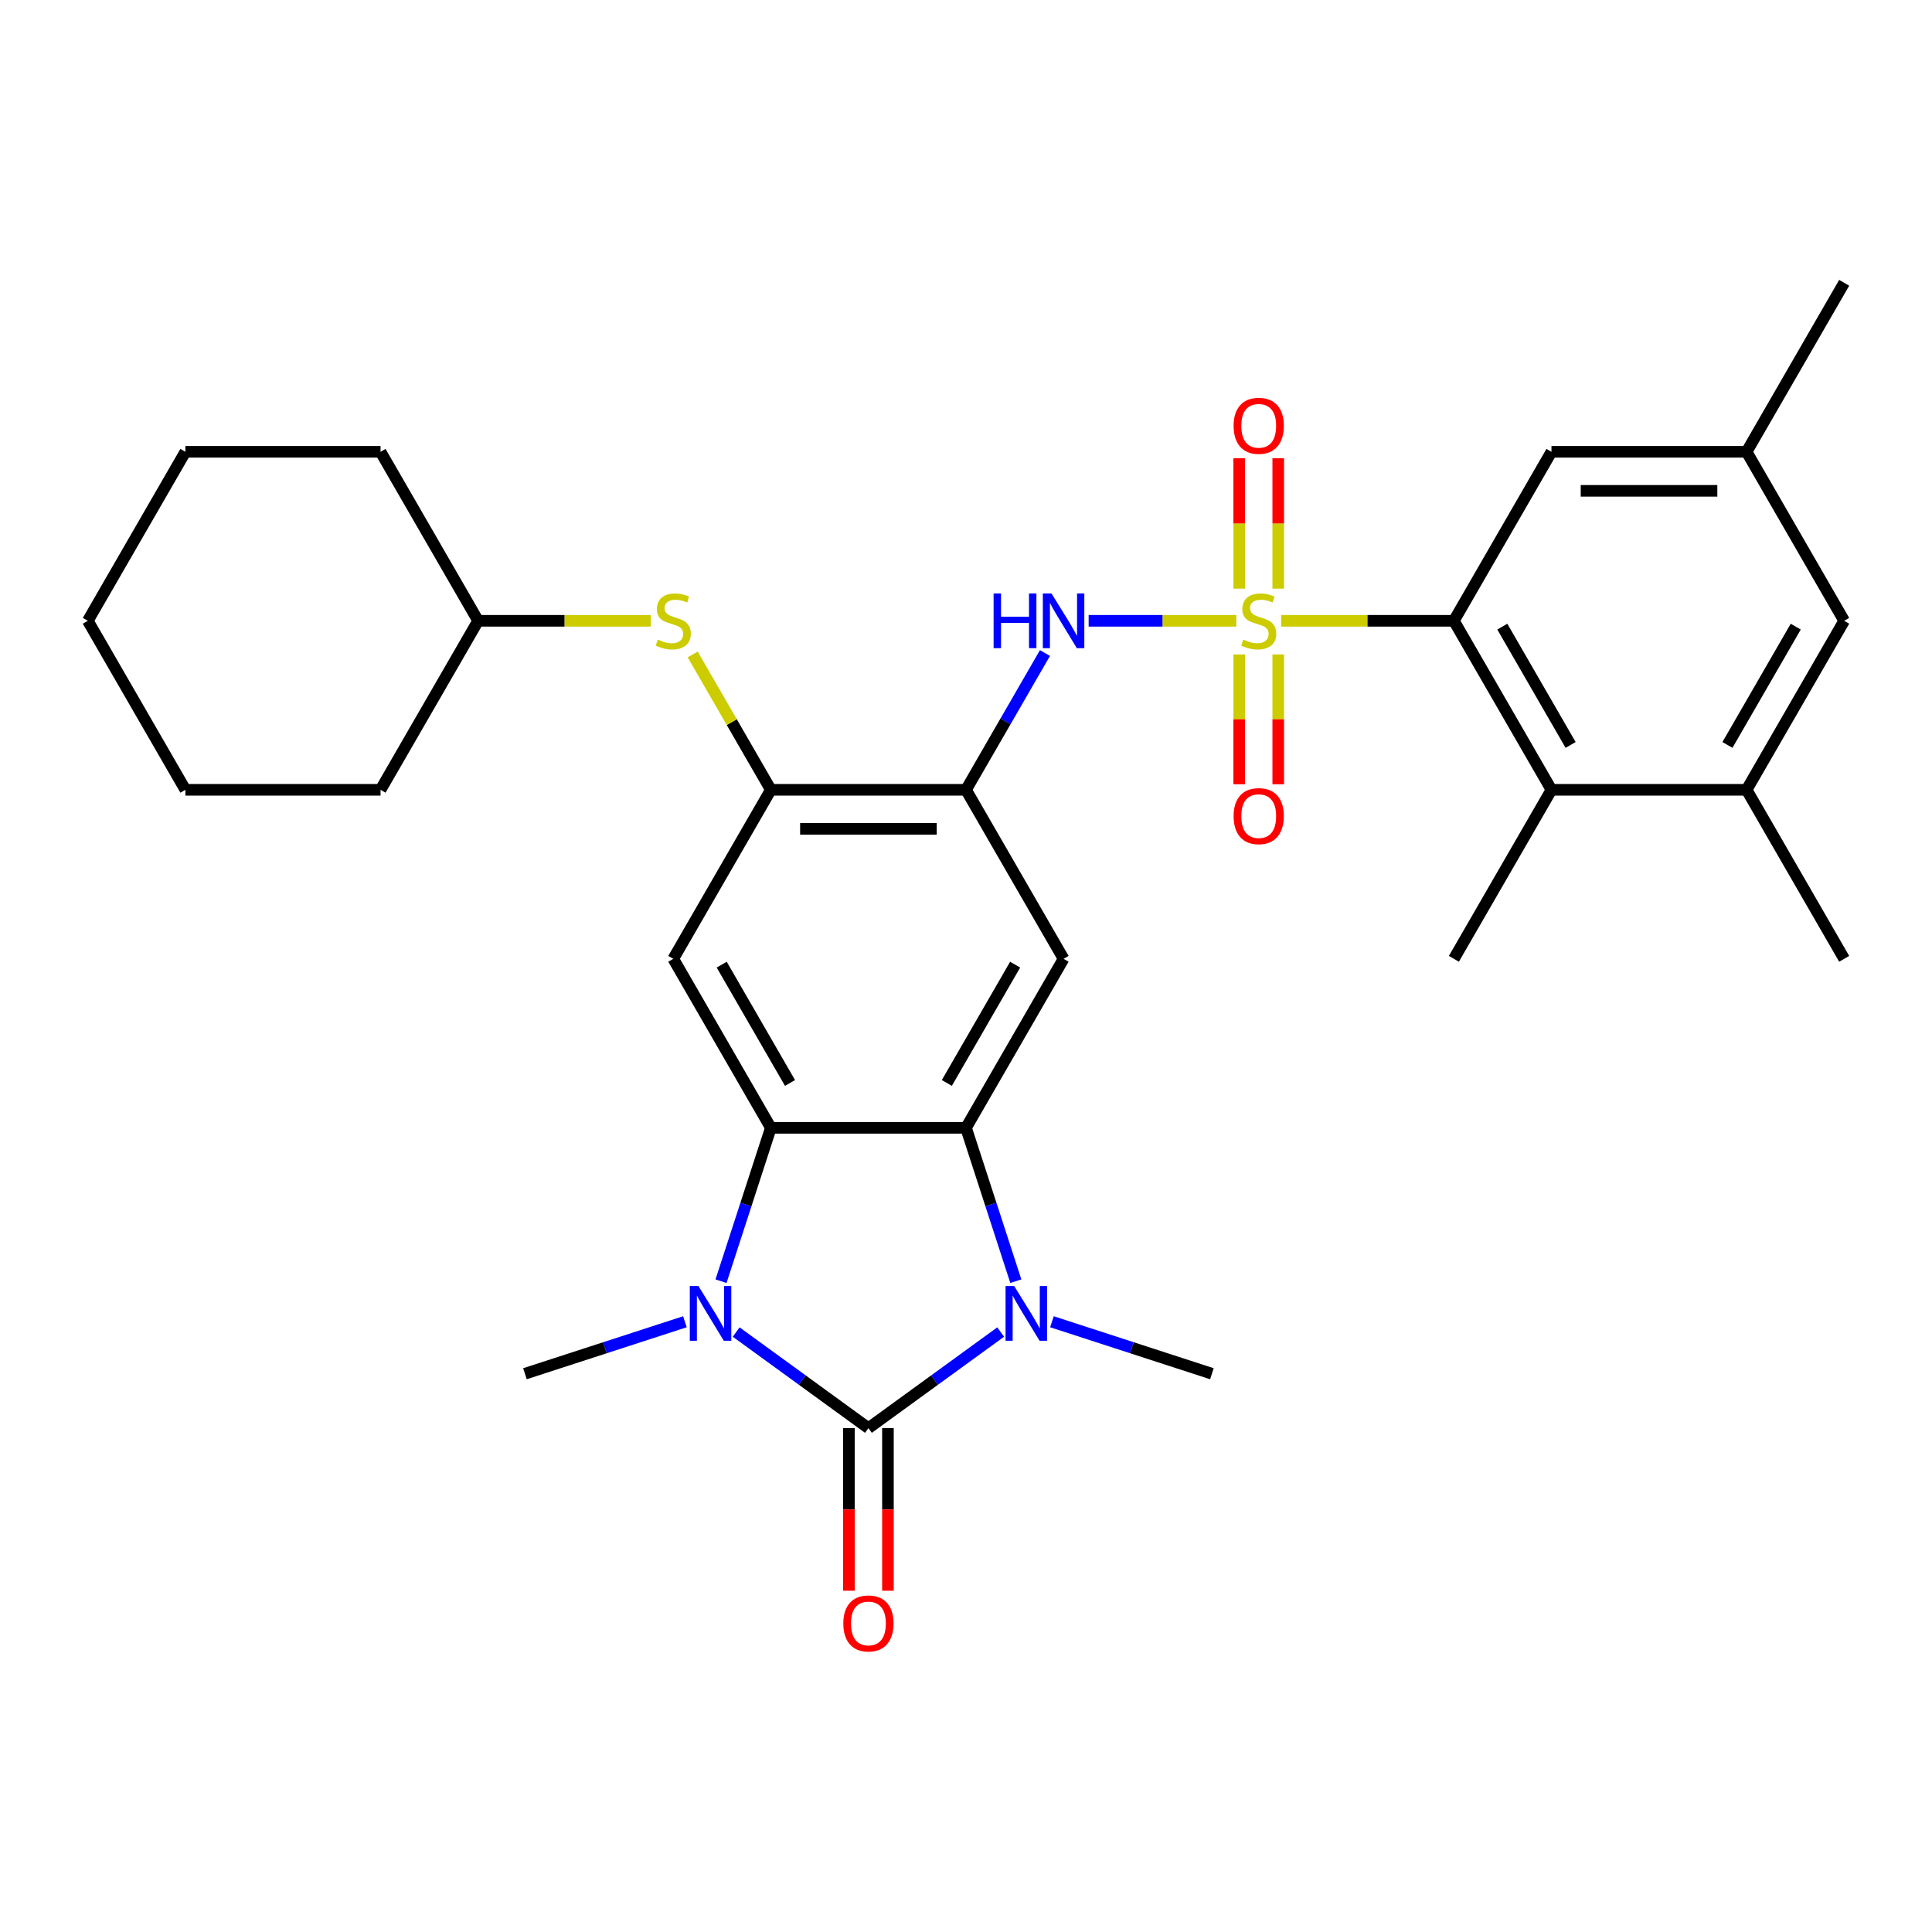 <?xml version='1.0' encoding='iso-8859-1'?>
<svg version='1.1' baseProfile='full'
              xmlns='http://www.w3.org/2000/svg'
                      xmlns:rdkit='http://www.rdkit.org/xml'
                      xmlns:xlink='http://www.w3.org/1999/xlink'
                  xml:space='preserve'
width='1000px' height='1000px' viewBox='0 0 1000 1000'>
<!-- END OF HEADER -->
<rect style='opacity:1.0;fill:#FFFFFF;stroke:none' width='1000' height='1000' x='0' y='0'> </rect>
<path class='bond-5' d='M 663.12,321.328 L 707.823,321.328' style='fill:none;fill-rule:evenodd;stroke:#CCCC00;stroke-width:6px;stroke-linecap:butt;stroke-linejoin:miter;stroke-opacity:1' />
<path class='bond-5' d='M 707.823,321.328 L 752.525,321.328' style='fill:none;fill-rule:evenodd;stroke:#000000;stroke-width:6px;stroke-linecap:butt;stroke-linejoin:miter;stroke-opacity:1' />
<path class='bond-6' d='M 639.91,321.328 L 601.695,321.328' style='fill:none;fill-rule:evenodd;stroke:#CCCC00;stroke-width:6px;stroke-linecap:butt;stroke-linejoin:miter;stroke-opacity:1' />
<path class='bond-6' d='M 601.695,321.328 L 563.48,321.328' style='fill:none;fill-rule:evenodd;stroke:#0000FF;stroke-width:6px;stroke-linecap:butt;stroke-linejoin:miter;stroke-opacity:1' />
<path class='bond-13' d='M 641.414,338.733 L 641.414,372.331' style='fill:none;fill-rule:evenodd;stroke:#CCCC00;stroke-width:6px;stroke-linecap:butt;stroke-linejoin:miter;stroke-opacity:1' />
<path class='bond-13' d='M 641.414,372.331 L 641.414,405.928' style='fill:none;fill-rule:evenodd;stroke:#FF0000;stroke-width:6px;stroke-linecap:butt;stroke-linejoin:miter;stroke-opacity:1' />
<path class='bond-13' d='M 661.616,338.733 L 661.616,372.331' style='fill:none;fill-rule:evenodd;stroke:#CCCC00;stroke-width:6px;stroke-linecap:butt;stroke-linejoin:miter;stroke-opacity:1' />
<path class='bond-13' d='M 661.616,372.331 L 661.616,405.928' style='fill:none;fill-rule:evenodd;stroke:#FF0000;stroke-width:6px;stroke-linecap:butt;stroke-linejoin:miter;stroke-opacity:1' />
<path class='bond-14' d='M 661.616,304.683 L 661.616,270.935' style='fill:none;fill-rule:evenodd;stroke:#CCCC00;stroke-width:6px;stroke-linecap:butt;stroke-linejoin:miter;stroke-opacity:1' />
<path class='bond-14' d='M 661.616,270.935 L 661.616,237.187' style='fill:none;fill-rule:evenodd;stroke:#FF0000;stroke-width:6px;stroke-linecap:butt;stroke-linejoin:miter;stroke-opacity:1' />
<path class='bond-14' d='M 641.414,304.683 L 641.414,270.935' style='fill:none;fill-rule:evenodd;stroke:#CCCC00;stroke-width:6px;stroke-linecap:butt;stroke-linejoin:miter;stroke-opacity:1' />
<path class='bond-14' d='M 641.414,270.935 L 641.414,237.187' style='fill:none;fill-rule:evenodd;stroke:#FF0000;stroke-width:6px;stroke-linecap:butt;stroke-linejoin:miter;stroke-opacity:1' />
<path class='bond-0' d='M 449.495,739.198 L 483.722,714.331' style='fill:none;fill-rule:evenodd;stroke:#000000;stroke-width:6px;stroke-linecap:butt;stroke-linejoin:miter;stroke-opacity:1' />
<path class='bond-0' d='M 483.722,714.331 L 517.949,689.464' style='fill:none;fill-rule:evenodd;stroke:#0000FF;stroke-width:6px;stroke-linecap:butt;stroke-linejoin:miter;stroke-opacity:1' />
<path class='bond-16' d='M 439.394,739.198 L 439.394,781.281' style='fill:none;fill-rule:evenodd;stroke:#000000;stroke-width:6px;stroke-linecap:butt;stroke-linejoin:miter;stroke-opacity:1' />
<path class='bond-16' d='M 439.394,781.281 L 439.394,823.363' style='fill:none;fill-rule:evenodd;stroke:#FF0000;stroke-width:6px;stroke-linecap:butt;stroke-linejoin:miter;stroke-opacity:1' />
<path class='bond-16' d='M 459.596,739.198 L 459.596,781.281' style='fill:none;fill-rule:evenodd;stroke:#000000;stroke-width:6px;stroke-linecap:butt;stroke-linejoin:miter;stroke-opacity:1' />
<path class='bond-16' d='M 459.596,781.281 L 459.596,823.363' style='fill:none;fill-rule:evenodd;stroke:#FF0000;stroke-width:6px;stroke-linecap:butt;stroke-linejoin:miter;stroke-opacity:1' />
<path class='bond-33' d='M 449.495,739.198 L 415.268,714.331' style='fill:none;fill-rule:evenodd;stroke:#000000;stroke-width:6px;stroke-linecap:butt;stroke-linejoin:miter;stroke-opacity:1' />
<path class='bond-33' d='M 415.268,714.331 L 381.041,689.464' style='fill:none;fill-rule:evenodd;stroke:#0000FF;stroke-width:6px;stroke-linecap:butt;stroke-linejoin:miter;stroke-opacity:1' />
<path class='bond-1' d='M 373.197,663.141 L 386.094,623.45' style='fill:none;fill-rule:evenodd;stroke:#0000FF;stroke-width:6px;stroke-linecap:butt;stroke-linejoin:miter;stroke-opacity:1' />
<path class='bond-1' d='M 386.094,623.45 L 398.99,583.76' style='fill:none;fill-rule:evenodd;stroke:#000000;stroke-width:6px;stroke-linecap:butt;stroke-linejoin:miter;stroke-opacity:1' />
<path class='bond-20' d='M 354.511,684.136 L 313.11,697.588' style='fill:none;fill-rule:evenodd;stroke:#0000FF;stroke-width:6px;stroke-linecap:butt;stroke-linejoin:miter;stroke-opacity:1' />
<path class='bond-20' d='M 313.11,697.588 L 271.71,711.04' style='fill:none;fill-rule:evenodd;stroke:#000000;stroke-width:6px;stroke-linecap:butt;stroke-linejoin:miter;stroke-opacity:1' />
<path class='bond-2' d='M 525.792,663.141 L 512.896,623.45' style='fill:none;fill-rule:evenodd;stroke:#0000FF;stroke-width:6px;stroke-linecap:butt;stroke-linejoin:miter;stroke-opacity:1' />
<path class='bond-2' d='M 512.896,623.45 L 500,583.76' style='fill:none;fill-rule:evenodd;stroke:#000000;stroke-width:6px;stroke-linecap:butt;stroke-linejoin:miter;stroke-opacity:1' />
<path class='bond-21' d='M 544.479,684.136 L 585.88,697.588' style='fill:none;fill-rule:evenodd;stroke:#0000FF;stroke-width:6px;stroke-linecap:butt;stroke-linejoin:miter;stroke-opacity:1' />
<path class='bond-21' d='M 585.88,697.588 L 627.28,711.04' style='fill:none;fill-rule:evenodd;stroke:#000000;stroke-width:6px;stroke-linecap:butt;stroke-linejoin:miter;stroke-opacity:1' />
<path class='bond-3' d='M 500,583.76 L 550.505,496.283' style='fill:none;fill-rule:evenodd;stroke:#000000;stroke-width:6px;stroke-linecap:butt;stroke-linejoin:miter;stroke-opacity:1' />
<path class='bond-3' d='M 490.08,560.537 L 525.434,499.303' style='fill:none;fill-rule:evenodd;stroke:#000000;stroke-width:6px;stroke-linecap:butt;stroke-linejoin:miter;stroke-opacity:1' />
<path class='bond-32' d='M 500,583.76 L 398.99,583.76' style='fill:none;fill-rule:evenodd;stroke:#000000;stroke-width:6px;stroke-linecap:butt;stroke-linejoin:miter;stroke-opacity:1' />
<path class='bond-4' d='M 398.99,583.76 L 348.485,496.283' style='fill:none;fill-rule:evenodd;stroke:#000000;stroke-width:6px;stroke-linecap:butt;stroke-linejoin:miter;stroke-opacity:1' />
<path class='bond-4' d='M 408.91,560.537 L 373.556,499.303' style='fill:none;fill-rule:evenodd;stroke:#000000;stroke-width:6px;stroke-linecap:butt;stroke-linejoin:miter;stroke-opacity:1' />
<path class='bond-11' d='M 752.525,321.328 L 803.03,408.805' style='fill:none;fill-rule:evenodd;stroke:#000000;stroke-width:6px;stroke-linecap:butt;stroke-linejoin:miter;stroke-opacity:1' />
<path class='bond-11' d='M 777.596,324.349 L 812.95,385.583' style='fill:none;fill-rule:evenodd;stroke:#000000;stroke-width:6px;stroke-linecap:butt;stroke-linejoin:miter;stroke-opacity:1' />
<path class='bond-17' d='M 752.525,321.328 L 803.03,233.851' style='fill:none;fill-rule:evenodd;stroke:#000000;stroke-width:6px;stroke-linecap:butt;stroke-linejoin:miter;stroke-opacity:1' />
<path class='bond-7' d='M 540.872,338.013 L 520.436,373.409' style='fill:none;fill-rule:evenodd;stroke:#0000FF;stroke-width:6px;stroke-linecap:butt;stroke-linejoin:miter;stroke-opacity:1' />
<path class='bond-7' d='M 520.436,373.409 L 500,408.805' style='fill:none;fill-rule:evenodd;stroke:#000000;stroke-width:6px;stroke-linecap:butt;stroke-linejoin:miter;stroke-opacity:1' />
<path class='bond-8' d='M 500,408.805 L 550.505,496.283' style='fill:none;fill-rule:evenodd;stroke:#000000;stroke-width:6px;stroke-linecap:butt;stroke-linejoin:miter;stroke-opacity:1' />
<path class='bond-10' d='M 500,408.805 L 398.99,408.805' style='fill:none;fill-rule:evenodd;stroke:#000000;stroke-width:6px;stroke-linecap:butt;stroke-linejoin:miter;stroke-opacity:1' />
<path class='bond-10' d='M 484.848,429.007 L 414.141,429.007' style='fill:none;fill-rule:evenodd;stroke:#000000;stroke-width:6px;stroke-linecap:butt;stroke-linejoin:miter;stroke-opacity:1' />
<path class='bond-9' d='M 348.485,496.283 L 398.99,408.805' style='fill:none;fill-rule:evenodd;stroke:#000000;stroke-width:6px;stroke-linecap:butt;stroke-linejoin:miter;stroke-opacity:1' />
<path class='bond-15' d='M 398.99,408.805 L 378.762,373.769' style='fill:none;fill-rule:evenodd;stroke:#000000;stroke-width:6px;stroke-linecap:butt;stroke-linejoin:miter;stroke-opacity:1' />
<path class='bond-15' d='M 378.762,373.769 L 358.534,338.733' style='fill:none;fill-rule:evenodd;stroke:#CCCC00;stroke-width:6px;stroke-linecap:butt;stroke-linejoin:miter;stroke-opacity:1' />
<path class='bond-12' d='M 803.03,408.805 L 904.04,408.805' style='fill:none;fill-rule:evenodd;stroke:#000000;stroke-width:6px;stroke-linecap:butt;stroke-linejoin:miter;stroke-opacity:1' />
<path class='bond-23' d='M 803.03,408.805 L 752.525,496.283' style='fill:none;fill-rule:evenodd;stroke:#000000;stroke-width:6px;stroke-linecap:butt;stroke-linejoin:miter;stroke-opacity:1' />
<path class='bond-24' d='M 904.04,408.805 L 954.545,496.283' style='fill:none;fill-rule:evenodd;stroke:#000000;stroke-width:6px;stroke-linecap:butt;stroke-linejoin:miter;stroke-opacity:1' />
<path class='bond-31' d='M 904.04,408.805 L 954.545,321.328' style='fill:none;fill-rule:evenodd;stroke:#000000;stroke-width:6px;stroke-linecap:butt;stroke-linejoin:miter;stroke-opacity:1' />
<path class='bond-31' d='M 894.121,385.583 L 929.474,324.349' style='fill:none;fill-rule:evenodd;stroke:#000000;stroke-width:6px;stroke-linecap:butt;stroke-linejoin:miter;stroke-opacity:1' />
<path class='bond-22' d='M 336.88,321.328 L 292.177,321.328' style='fill:none;fill-rule:evenodd;stroke:#CCCC00;stroke-width:6px;stroke-linecap:butt;stroke-linejoin:miter;stroke-opacity:1' />
<path class='bond-22' d='M 292.177,321.328 L 247.475,321.328' style='fill:none;fill-rule:evenodd;stroke:#000000;stroke-width:6px;stroke-linecap:butt;stroke-linejoin:miter;stroke-opacity:1' />
<path class='bond-19' d='M 803.03,233.851 L 904.04,233.851' style='fill:none;fill-rule:evenodd;stroke:#000000;stroke-width:6px;stroke-linecap:butt;stroke-linejoin:miter;stroke-opacity:1' />
<path class='bond-19' d='M 818.182,254.053 L 888.889,254.053' style='fill:none;fill-rule:evenodd;stroke:#000000;stroke-width:6px;stroke-linecap:butt;stroke-linejoin:miter;stroke-opacity:1' />
<path class='bond-18' d='M 954.545,321.328 L 904.04,233.851' style='fill:none;fill-rule:evenodd;stroke:#000000;stroke-width:6px;stroke-linecap:butt;stroke-linejoin:miter;stroke-opacity:1' />
<path class='bond-25' d='M 904.04,233.851 L 954.545,146.373' style='fill:none;fill-rule:evenodd;stroke:#000000;stroke-width:6px;stroke-linecap:butt;stroke-linejoin:miter;stroke-opacity:1' />
<path class='bond-26' d='M 247.475,321.328 L 196.97,233.851' style='fill:none;fill-rule:evenodd;stroke:#000000;stroke-width:6px;stroke-linecap:butt;stroke-linejoin:miter;stroke-opacity:1' />
<path class='bond-27' d='M 247.475,321.328 L 196.97,408.805' style='fill:none;fill-rule:evenodd;stroke:#000000;stroke-width:6px;stroke-linecap:butt;stroke-linejoin:miter;stroke-opacity:1' />
<path class='bond-29' d='M 196.97,233.851 L 95.96,233.851' style='fill:none;fill-rule:evenodd;stroke:#000000;stroke-width:6px;stroke-linecap:butt;stroke-linejoin:miter;stroke-opacity:1' />
<path class='bond-28' d='M 196.97,408.805 L 95.96,408.805' style='fill:none;fill-rule:evenodd;stroke:#000000;stroke-width:6px;stroke-linecap:butt;stroke-linejoin:miter;stroke-opacity:1' />
<path class='bond-30' d='M 95.96,408.805 L 45.455,321.328' style='fill:none;fill-rule:evenodd;stroke:#000000;stroke-width:6px;stroke-linecap:butt;stroke-linejoin:miter;stroke-opacity:1' />
<path class='bond-34' d='M 95.96,233.851 L 45.455,321.328' style='fill:none;fill-rule:evenodd;stroke:#000000;stroke-width:6px;stroke-linecap:butt;stroke-linejoin:miter;stroke-opacity:1' />
<path  class='atom-0' d='M 643.515 331.048
Q 643.835 331.168, 645.155 331.728
Q 646.475 332.288, 647.915 332.648
Q 649.395 332.968, 650.835 332.968
Q 653.515 332.968, 655.075 331.688
Q 656.635 330.368, 656.635 328.088
Q 656.635 326.528, 655.835 325.568
Q 655.075 324.608, 653.875 324.088
Q 652.675 323.568, 650.675 322.968
Q 648.155 322.208, 646.635 321.488
Q 645.155 320.768, 644.075 319.248
Q 643.035 317.728, 643.035 315.168
Q 643.035 311.608, 645.435 309.408
Q 647.875 307.208, 652.675 307.208
Q 655.955 307.208, 659.675 308.768
L 658.755 311.848
Q 655.355 310.448, 652.795 310.448
Q 650.035 310.448, 648.515 311.608
Q 646.995 312.728, 647.035 314.688
Q 647.035 316.208, 647.795 317.128
Q 648.595 318.048, 649.715 318.568
Q 650.875 319.088, 652.795 319.688
Q 655.355 320.488, 656.875 321.288
Q 658.395 322.088, 659.475 323.728
Q 660.595 325.328, 660.595 328.088
Q 660.595 332.008, 657.955 334.128
Q 655.355 336.208, 650.995 336.208
Q 648.475 336.208, 646.555 335.648
Q 644.675 335.128, 642.435 334.208
L 643.515 331.048
' fill='#CCCC00'/>
<path  class='atom-2' d='M 361.516 665.666
L 370.796 680.666
Q 371.716 682.146, 373.196 684.826
Q 374.676 687.506, 374.756 687.666
L 374.756 665.666
L 378.516 665.666
L 378.516 693.986
L 374.636 693.986
L 364.676 677.586
Q 363.516 675.666, 362.276 673.466
Q 361.076 671.266, 360.716 670.586
L 360.716 693.986
L 357.036 693.986
L 357.036 665.666
L 361.516 665.666
' fill='#0000FF'/>
<path  class='atom-3' d='M 524.954 665.666
L 534.234 680.666
Q 535.154 682.146, 536.634 684.826
Q 538.114 687.506, 538.194 687.666
L 538.194 665.666
L 541.954 665.666
L 541.954 693.986
L 538.074 693.986
L 528.114 677.586
Q 526.954 675.666, 525.714 673.466
Q 524.514 671.266, 524.154 670.586
L 524.154 693.986
L 520.474 693.986
L 520.474 665.666
L 524.954 665.666
' fill='#0000FF'/>
<path  class='atom-7' d='M 514.285 307.168
L 518.125 307.168
L 518.125 319.208
L 532.605 319.208
L 532.605 307.168
L 536.445 307.168
L 536.445 335.488
L 532.605 335.488
L 532.605 322.408
L 518.125 322.408
L 518.125 335.488
L 514.285 335.488
L 514.285 307.168
' fill='#0000FF'/>
<path  class='atom-7' d='M 544.245 307.168
L 553.525 322.168
Q 554.445 323.648, 555.925 326.328
Q 557.405 329.008, 557.485 329.168
L 557.485 307.168
L 561.245 307.168
L 561.245 335.488
L 557.365 335.488
L 547.405 319.088
Q 546.245 317.168, 545.005 314.968
Q 543.805 312.768, 543.445 312.088
L 543.445 335.488
L 539.765 335.488
L 539.765 307.168
L 544.245 307.168
' fill='#0000FF'/>
<path  class='atom-14' d='M 638.515 422.418
Q 638.515 415.618, 641.875 411.818
Q 645.235 408.018, 651.515 408.018
Q 657.795 408.018, 661.155 411.818
Q 664.515 415.618, 664.515 422.418
Q 664.515 429.298, 661.115 433.218
Q 657.715 437.098, 651.515 437.098
Q 645.275 437.098, 641.875 433.218
Q 638.515 429.338, 638.515 422.418
M 651.515 433.898
Q 655.835 433.898, 658.155 431.018
Q 660.515 428.098, 660.515 422.418
Q 660.515 416.858, 658.155 414.058
Q 655.835 411.218, 651.515 411.218
Q 647.195 411.218, 644.835 414.018
Q 642.515 416.818, 642.515 422.418
Q 642.515 428.138, 644.835 431.018
Q 647.195 433.898, 651.515 433.898
' fill='#FF0000'/>
<path  class='atom-15' d='M 638.515 220.398
Q 638.515 213.598, 641.875 209.798
Q 645.235 205.998, 651.515 205.998
Q 657.795 205.998, 661.155 209.798
Q 664.515 213.598, 664.515 220.398
Q 664.515 227.278, 661.115 231.198
Q 657.715 235.078, 651.515 235.078
Q 645.275 235.078, 641.875 231.198
Q 638.515 227.318, 638.515 220.398
M 651.515 231.878
Q 655.835 231.878, 658.155 228.998
Q 660.515 226.078, 660.515 220.398
Q 660.515 214.838, 658.155 212.038
Q 655.835 209.198, 651.515 209.198
Q 647.195 209.198, 644.835 211.998
Q 642.515 214.798, 642.515 220.398
Q 642.515 226.118, 644.835 228.998
Q 647.195 231.878, 651.515 231.878
' fill='#FF0000'/>
<path  class='atom-16' d='M 340.485 331.048
Q 340.805 331.168, 342.125 331.728
Q 343.445 332.288, 344.885 332.648
Q 346.365 332.968, 347.805 332.968
Q 350.485 332.968, 352.045 331.688
Q 353.605 330.368, 353.605 328.088
Q 353.605 326.528, 352.805 325.568
Q 352.045 324.608, 350.845 324.088
Q 349.645 323.568, 347.645 322.968
Q 345.125 322.208, 343.605 321.488
Q 342.125 320.768, 341.045 319.248
Q 340.005 317.728, 340.005 315.168
Q 340.005 311.608, 342.405 309.408
Q 344.845 307.208, 349.645 307.208
Q 352.925 307.208, 356.645 308.768
L 355.725 311.848
Q 352.325 310.448, 349.765 310.448
Q 347.005 310.448, 345.485 311.608
Q 343.965 312.728, 344.005 314.688
Q 344.005 316.208, 344.765 317.128
Q 345.565 318.048, 346.685 318.568
Q 347.845 319.088, 349.765 319.688
Q 352.325 320.488, 353.845 321.288
Q 355.365 322.088, 356.445 323.728
Q 357.565 325.328, 357.565 328.088
Q 357.565 332.008, 354.925 334.128
Q 352.325 336.208, 347.965 336.208
Q 345.445 336.208, 343.525 335.648
Q 341.645 335.128, 339.405 334.208
L 340.485 331.048
' fill='#CCCC00'/>
<path  class='atom-17' d='M 436.495 840.289
Q 436.495 833.489, 439.855 829.689
Q 443.215 825.889, 449.495 825.889
Q 455.775 825.889, 459.135 829.689
Q 462.495 833.489, 462.495 840.289
Q 462.495 847.169, 459.095 851.089
Q 455.695 854.969, 449.495 854.969
Q 443.255 854.969, 439.855 851.089
Q 436.495 847.209, 436.495 840.289
M 449.495 851.769
Q 453.815 851.769, 456.135 848.889
Q 458.495 845.969, 458.495 840.289
Q 458.495 834.729, 456.135 831.929
Q 453.815 829.089, 449.495 829.089
Q 445.175 829.089, 442.815 831.889
Q 440.495 834.689, 440.495 840.289
Q 440.495 846.009, 442.815 848.889
Q 445.175 851.769, 449.495 851.769
' fill='#FF0000'/>
</svg>
